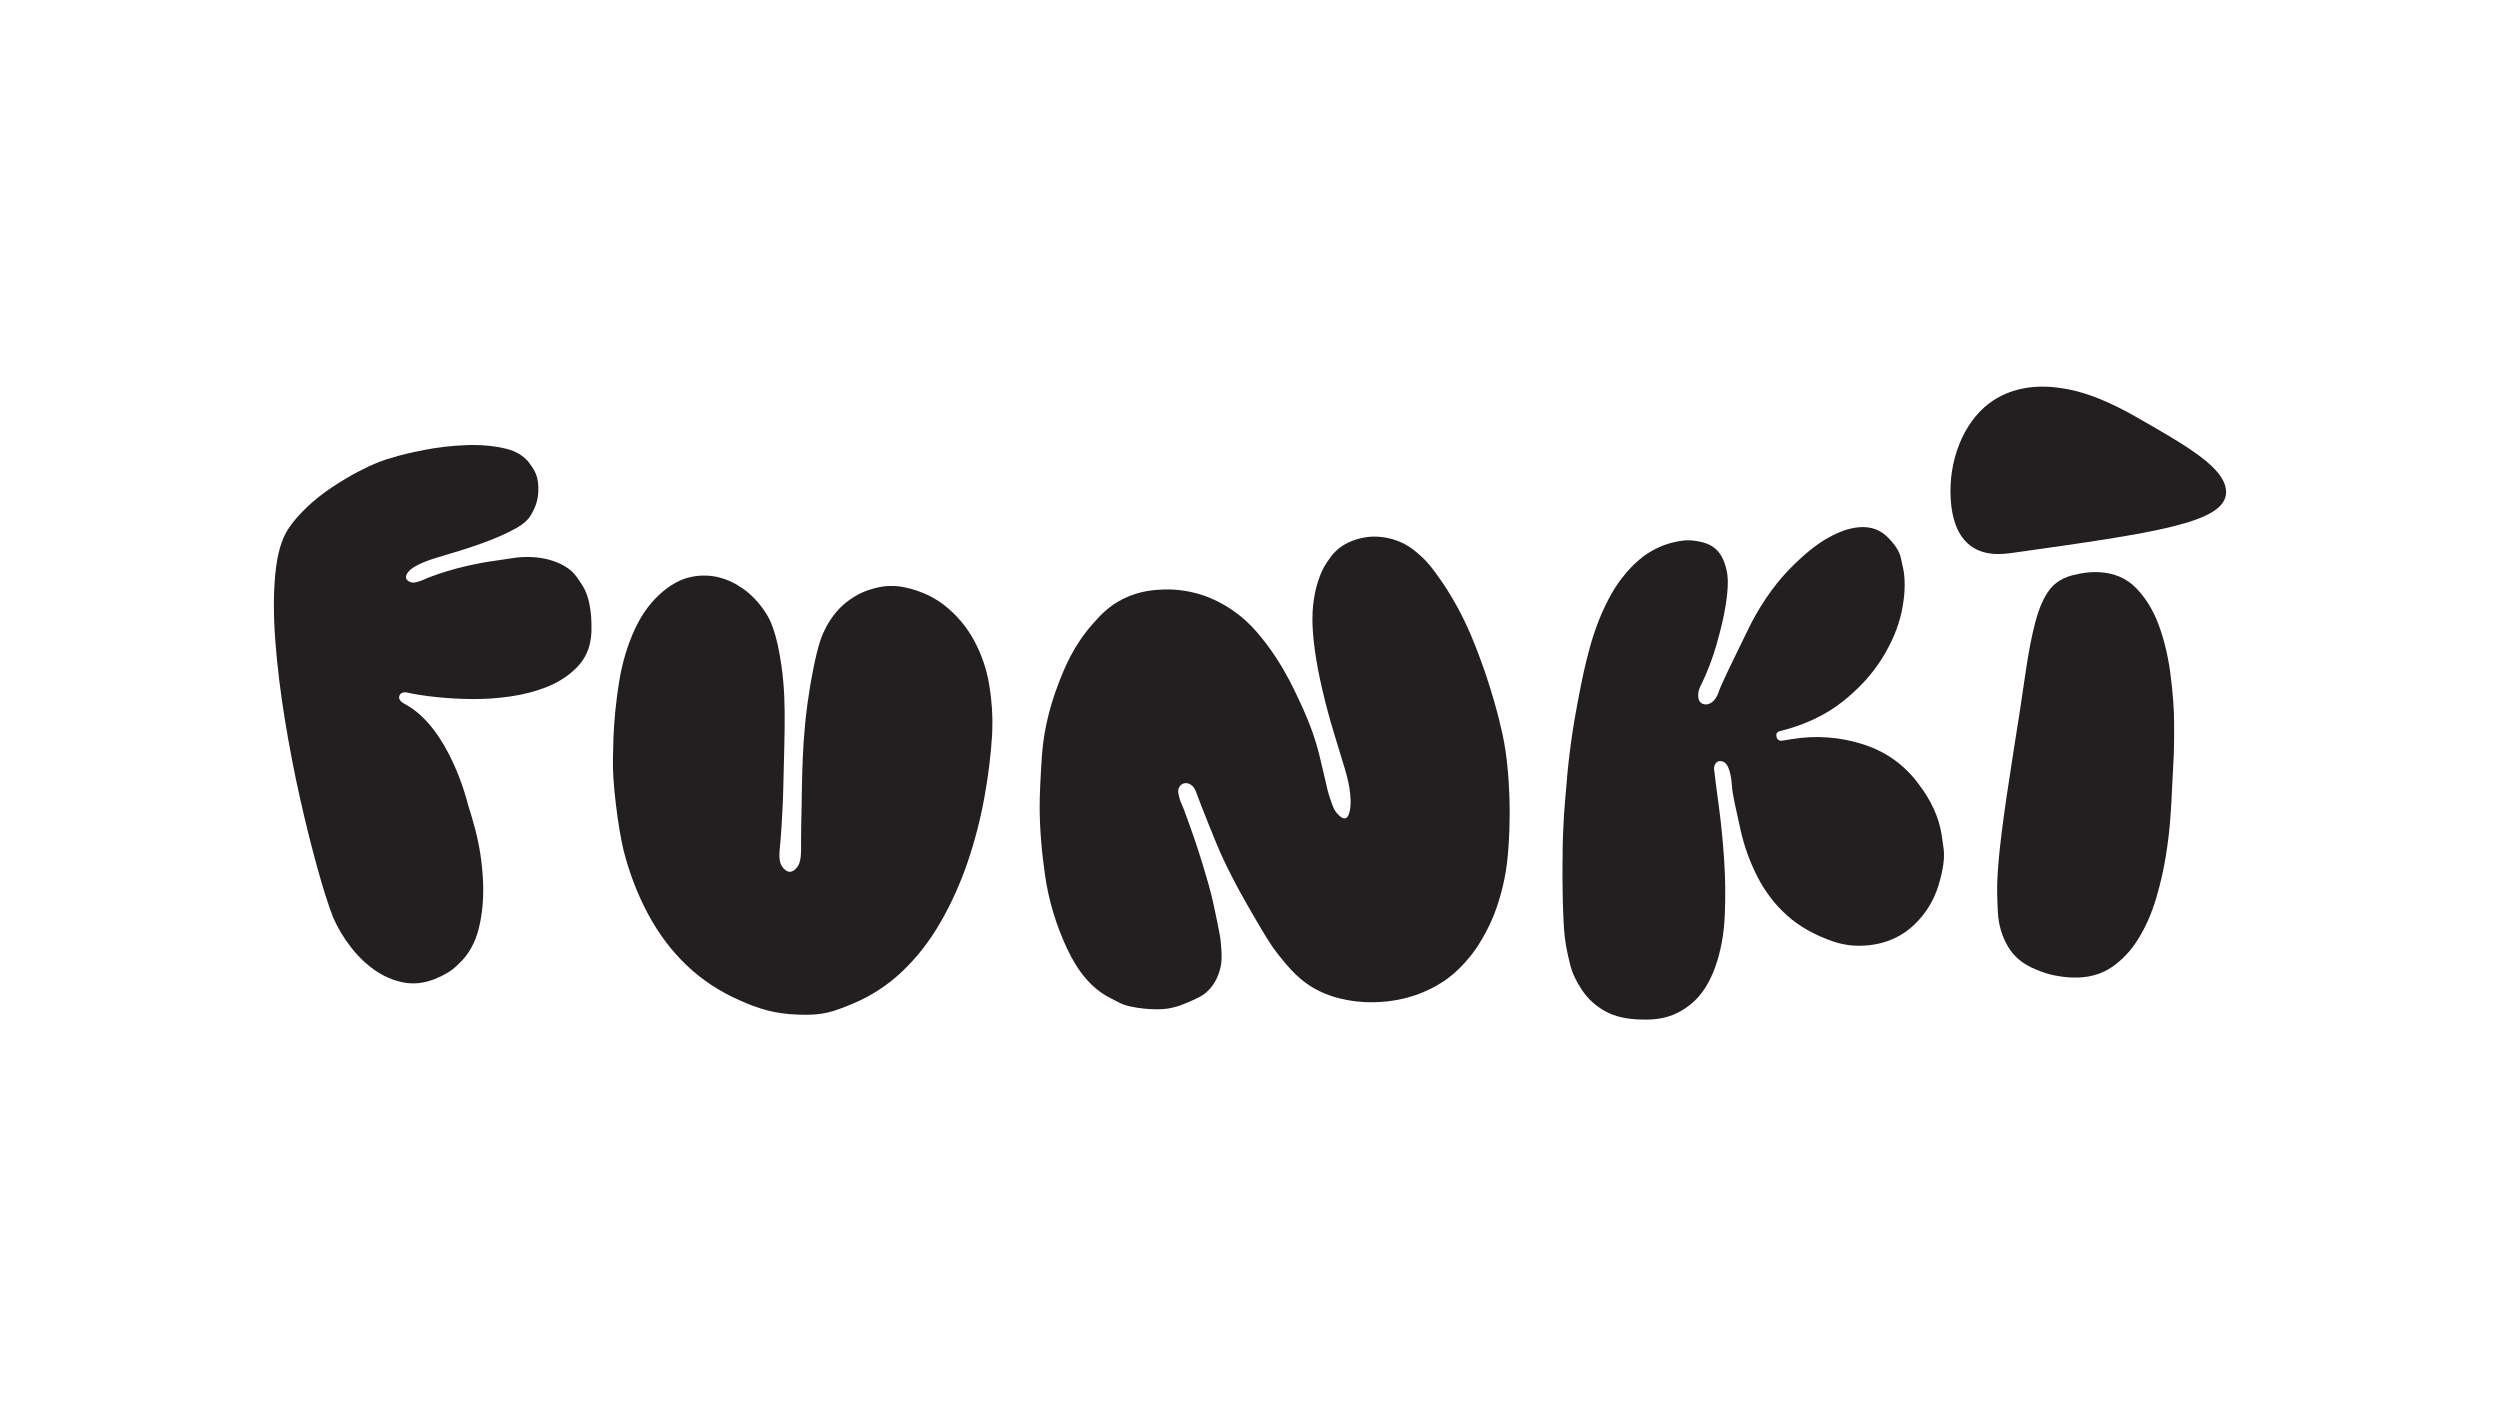 <svg xmlns="http://www.w3.org/2000/svg" xmlns:xlink="http://www.w3.org/1999/xlink" id="Layer_1" x="0px" y="0px" viewBox="0 0 1920 1080" style="enable-background:new 0 0 1920 1080;" xml:space="preserve"><style type="text/css">	.st0{fill:#231F20;}</style><g>	<path class="st0" d="M601.11,666.11c0.67,0.86,2.68,3.41,5.47,3.42c2.41,0.02,4.2-1.86,4.94-2.66c4.16-4.49,3.73-11.48,3.69-22.94  c-0.02-7.17,0.28-14.33,0.36-21.49c0,0,0.07-6.78,0.33-19.09c0.25-11.96,0.6-28.7,2.5-48.16c0.46-4.74,2.13-20.91,6.25-41.61  c3.95-19.79,6.76-26.14,9.54-31.45c4.87-9.31,11.11-16.56,18.73-21.74c4.3-3.05,8.74-5.37,13.32-6.97  c6.53-2.27,11.72-2.99,12.93-3.12c5.04-0.54,9.32-0.23,12.46,0.21c4.6,0.72,10.61,2.09,17.28,4.88c3.28,1.37,9.58,4.1,16.31,9.4  c9.68,7.63,17.38,16.79,23.09,27.48c5.7,10.7,9.53,22.04,11.48,34.04c1.95,12,2.71,23.47,2.28,34.4c-0.06,1.61-0.12,3.06-0.17,4.34  c-0.92,15.11-2.91,31.06-5.98,47.85c-3.07,16.8-7.34,33.23-12.8,49.28c-5.46,16.06-12.34,31.34-20.64,45.83  c-8.3,14.5-18.14,27.16-29.51,37.99c-11.38,10.84-24.43,19.27-39.17,25.29c-14.73,6.03-22.23,8.68-40.88,7.95  c-18.66-0.73-30.06-4.45-45.27-11.17c-15.2-6.71-28.63-15.62-40.28-26.7c-11.65-11.09-21.53-24.2-29.63-39.34  c-8.11-15.13-14.4-31.49-18.86-49.07c-2.21-9.43-4.17-21.19-5.87-35.27c-1.71-14.08-2.47-25.63-2.27-34.64  c0.19-9.01,0.33-14.64,0.42-16.9c0.53-13.51,1.96-27.63,4.31-42.36c2.34-14.72,6.42-28.34,12.23-40.84  c8.38-18.05,18.71-26.56,23.41-30.26c6.5-5.1,11.61-7.19,14.53-8.19c2.2-0.75,8.53-2.74,16.85-2.45  c13.96,0.5,23.84,7.1,28.12,10.04c2.06,1.41,10.68,7.53,18.02,19.41c2.53,4.09,7.88,13.67,11.51,39.64  c2.42,17.33,2.62,30.25,2.47,48.18c-0.05,5.56-0.32,18.28-0.98,43.7c-0.23,9.03-0.34,12.38-0.59,17.01  c-0.68,12.75-1.02,19.13-1.53,24.72C598.52,655.58,597.53,661.56,601.11,666.11z"></path>	<path class="st0" d="M1408.64,723.32c-14.81-5.06-26.91-11.85-36.31-20.36c-9.41-8.5-17.01-18.5-22.82-29.99  c-5.81-11.48-10.05-23.31-12.73-35.48c-3.88-17.66-6.15-26.41-6.72-34.68c-0.11-1.54-1.05-15.17-6.16-17.57  c-0.71-0.33-2.62-1.23-4.44-0.46c-1.45,0.62-2.16,2.01-2.37,2.41c-0.81,1.59-0.71,3.15-0.66,3.67c0.76,6.7,1.96,16.12,3.62,28.28  c1.66,12.17,2.99,25.5,4.01,39.98c1.01,14.49,1.2,29.11,0.56,43.86c-0.64,14.76-3.14,28.11-7.47,40.07  c-4.34,11.96-10.25,21.11-17.73,27.44c-7.48,6.34-15.69,10.25-24.65,11.72c-4.32,0.71-9.04,0.97-14.18,0.79  c-11.28-0.19-20.57-2.32-27.89-6.41c-7.31-4.08-13.24-9.5-17.75-16.25c-4.52-6.75-7.54-13.24-9.08-19.47  c-1.53-6.22-2.6-11.15-3.2-14.81c-1.3-7.94-1.63-14.11-1.78-17.09c-1.35-25.9-0.81-50.64-0.81-50.64c0-24.81,1.94-43.29,2.37-48.78  c0.8-10.19,1.8-22.69,4.08-39.27c1.99-14.4,4.02-25.2,5.37-32.31c3.46-18.21,5.55-27.81,9.13-40.85  c3.73-13.56,8.58-26.02,14.56-37.4c5.97-11.37,13.41-21.03,22.33-28.97c4.8-4.28,8.95-6.65,10.65-7.63  c7.87-4.5,14.63-6.14,16.3-6.52c4.67-1.07,10.43-2.4,17.77-1.13c4.52,0.78,11.32,1.96,16.42,7.51c5.01,5.46,6.61,13.24,7.17,15.97  c0.48,2.36,1.48,7.75-0.17,20.73c-1.04,8.18-2.78,16.81-5.2,25.9c-1.73,6.5-3.81,14.77-7.85,25.31c-2.23,5.82-4.4,10.64-6.11,14.24  c-0.83,1.41-3.19,5.77-2.6,10.26c0.15,1.14,0.4,2.85,1.76,4.13c0.94,0.89,2,1.18,2.45,1.3c2.4,0.63,4.43-0.41,5.1-0.75  c1-0.51,1.76-1.16,2.49-1.94c2.71-2.9,3.72-6.27,3.81-6.56c1.51-5.02,9.92-22.15,23.48-49.8c11.27-22.98,24.43-38,30.99-44.7  c9.91-10.14,18.98-17.69,27.21-22.61c8.22-4.93,15.81-7.97,22.78-9.11c9.95-1.64,18.04,0.45,24.28,6.23  c6.23,5.8,9.96,11.4,11.19,16.82s1.93,8.63,2.09,9.62c1.53,9.29,1.04,19.85-1.44,31.67c-2.49,11.83-7.51,23.81-15.05,35.95  c-7.55,12.15-17.73,23.28-30.55,33.39c-12.83,10.12-28.55,17.56-47.19,22.32c-2.66,0.44-3.79,1.82-3.41,4.14  c0.44,2.66,2.15,3.74,5.13,3.25c2.32-0.38,4.48-0.74,6.47-1.06c18.58-3.05,36.76-1.78,54.55,3.82  c17.79,5.6,32.16,15.85,43.13,30.74c9.53,12.41,15.39,25.25,17.57,38.51c0.05,0.33,0.57,4,1.55,10.99  c0.97,6.99-0.31,16.33-3.84,27.97c-3.54,11.66-9.65,21.69-18.31,30.1c-8.67,8.41-19.15,13.62-31.42,15.64  c-4.65,0.76-9.46,1.04-14.43,0.84C1419.75,726.09,1414.38,725.1,1408.64,723.32z"></path>	<g>		<path class="st0" d="M1668.08,606.69c-0.16,4.71-0.56,11.55-1.16,20.51c-0.61,8.97-1.77,18.88-3.47,29.71   c-1.71,10.85-4.23,21.88-7.57,33.11s-7.82,21.46-13.45,30.69c-5.63,9.24-12.59,16.65-20.89,22.25s-18.34,8.2-30.11,7.79   c-4.13-0.14-8.53-0.67-13.21-1.57c-4.68-0.9-9.64-2.48-14.86-4.72c-9.59-3.87-16.68-9.71-21.26-17.54   c-4.59-7.82-7.16-16.45-7.71-25.91c-0.55-9.45-0.71-17.55-0.47-24.33c0.32-9.12,1.41-21.24,3.26-36.35s4.86-35.85,9.03-62.23   c3.76-23.44,6.82-43.36,9.16-59.79c2.34-16.42,4.95-30.03,7.84-40.83c2.88-10.8,6.56-19.07,11.03-24.81   c4.47-5.73,10.86-9.49,19.18-11.26c6.24-1.55,12.16-2.23,17.75-2.03c12.06,0.42,21.87,4.52,29.41,12.3   c7.53,7.78,13.38,17.42,17.55,28.9c4.16,11.49,7.12,24.05,8.85,37.66c1.73,13.62,2.64,25.51,2.73,35.68s0.01,18.64-0.23,25.41   c-0.12,3.53-0.37,8.39-0.73,14.56C1668.38,600.07,1668.16,604.34,1668.08,606.69z"></path>		<g>			<path class="st0" d="M1709.63,377.7c-0.29-18.26-29.94-35.17-69.7-57.84c-33.35-19.01-52.01-20.96-56.73-21.73    c-19.44-3.16-39.59-0.37-55.55,11.65c-19.76,14.88-31.4,43.93-29.5,73.62c0.45,6.99,1.88,21.5,10.7,31.57    c11.31,12.91,28.28,10.82,36.74,9.63C1655.2,409.2,1710.01,401.49,1709.63,377.7z"></path>		</g>	</g>	<path class="st0" d="M450.2,455.28c-1.2-3.1-3.71-7.26-7.53-12.51c-3.82-5.24-9.82-9.25-18.01-12c-8.19-2.76-17.43-3.62-27.72-2.6  c-2.49,0.25-7.24,1.17-17.29,2.56c-28.89,4.01-50.09,12.47-54.27,14.45c-0.07,0.03-1.58,0.75-3.72,1.38  c-2.44,0.72-3.8,1.12-5.46,0.77c-0.2-0.04-3.58-0.81-4.29-3.21c-0.54-1.85,0.79-3.72,1.3-4.44c4.48-6.29,19.41-10.58,26.91-12.79  c13.46-3.96,20.36-6.29,23.65-7.4c3.63-1.23,7.7-2.69,12.39-4.5c7.56-2.93,14.28-6.03,20.13-9.3c5.86-3.26,9.8-6.86,11.83-10.82  c3.13-5.17,4.88-10.59,5.25-16.28c0.37-5.68-0.18-10.41-1.65-14.2c-0.93-2.4-2.21-4.68-3.83-6.82  c-4.18-6.69-10.93-11.09-20.26-13.21c-9.33-2.11-19.45-2.94-30.34-2.47c-10.9,0.47-21.5,1.72-31.79,3.73  c-10.3,2.02-18.44,3.99-24.42,5.91c-3.23,0.86-6.57,1.95-10,3.29c-4.47,1.74-9.76,4.18-15.85,7.34  c-6.1,3.16-12.77,7.13-20.01,11.92c-7.25,4.79-13.83,10.02-19.74,15.67c-5.92,5.66-10.62,11.15-14.1,16.45  c-5.22,7.96-8.54,19.55-9.97,34.73c-1.43,15.2-1.41,32.3,0.03,51.33c1.45,19.03,3.88,39.06,7.29,60.09  c3.41,21.04,7.31,41.29,11.7,60.75c4.38,19.47,8.81,37.24,13.27,53.32s8.49,28.76,12.09,38.04c3.54,8.12,8.09,15.76,13.64,22.9  c5.54,7.15,11.69,13.07,18.47,17.76c6.77,4.7,14.02,7.82,21.74,9.37c7.73,1.56,15.71,0.73,23.97-2.47c3.1-1.2,6.26-2.72,9.5-4.57  c3.23-1.85,6.41-4.36,9.53-7.56c7.26-6.77,12.29-15.75,15.08-26.92c2.79-11.17,3.85-23.46,3.21-36.86  c-0.65-13.4-2.62-26.38-5.92-38.96c-1.83-6.96-3.74-13.5-5.74-19.66l0,0c0,0-13.84-58.9-48.8-77.03c-1.19-0.62-2.3-1.41-3.11-2.48  c-0.26-0.34-0.44-0.65-0.55-0.93c-0.4-1.03-0.39-2.02,0.03-2.98c0.42-0.95,1.15-1.63,2.18-2.03s2.2-0.45,3.5-0.17  c6.49,1.44,14.17,2.62,23.03,3.53c8.86,0.92,18.05,1.41,27.58,1.47c9.52,0.07,19.15-0.6,28.9-2.01c9.74-1.4,18.74-3.71,26.99-6.91  c10.66-4.13,19.29-9.95,25.87-17.46c6.59-7.5,9.7-17.31,9.35-29.45C454.22,470.74,452.87,462.17,450.2,455.28z"></path>	<path class="st0" d="M1159.15,610.13c-0.21-5.2-0.53-12.62-1.5-21.99c-0.34-3.25-0.74-7.1-1.5-12.1  c-1.48-9.75-3.26-16.98-5.02-24.04c-0.5-1.99-2.57-10.25-6.05-21.57c-1.59-5.18-4.35-14.1-8.57-25.32  c-4.12-10.96-8.82-23.33-16.99-38.4c-5.72-10.55-10.57-17.68-12.93-21.05c-5.53-7.89-9.02-12.87-15.1-18.36  c-4.24-3.82-9.46-8.54-17.86-11.8c-11.72-4.56-21.86-3.3-24-3c-2.9,0.4-14.94,2.24-23.66,10.7c-5.07,4.93-8.96,12.04-9.26,12.6  c-2.37,4.38-3.56,7.93-4.52,10.88c-0.75,2.28-4.17,13.03-4.25,28.2c-0.01,1.2,0.01,2.1,0.03,3c0.08,4.07,0.4,10.54,1.68,20.39  c2.72,21.01,9.5,45.93,9.5,45.93c1.48,5.64,3.61,13.35,6.46,22.49c1.59,5.12,4.24,13.72,7.49,24.61  c1.25,4.19,6.24,21.33,3.24,32.59c-0.5,1.88-1.34,4.05-3.02,4.53c-2.74,0.79-6.17-3.39-6.87-4.26c-1.52-1.85-2.3-3.62-3.41-6.6  c-2.6-7-3.37-10.41-3.37-10.41c-2.08-9.21-5.74-24.52-6.53-27.76c-4.94-20.09-13.16-37.09-19.25-49.67  c-0.34-0.7-0.69-1.43-1.19-2.44c-2.86-5.76-9.88-19.22-19.76-32.33c-2.71-3.6-5.17-6.58-7.32-9.09  c-5.66-6.64-11.95-12.35-18.89-17.12c-10.4-7.16-19.65-10.49-22.29-11.39c-14.12-4.81-26-4.79-30.68-4.62  c-6.54,0.23-18.51,0.78-31.56,7.38c-10.98,5.56-17.4,12.71-23.16,19.25c-14.6,16.58-21.17,32.95-25.7,44.51  c-9.17,23.42-12.22,42.94-13.16,57.02c-1.14,17.06-1.71,29.81-1.71,38.26c0,16.25,1.38,33.96,4.14,53.12  c2.76,19.17,8.36,37.86,16.81,56.05c8.45,18.2,19.17,30.7,32.17,37.53c6.5,3.25,9.48,5.6,16.3,7.07  c6.82,1.46,13.65,2.19,20.47,2.19c4.31,0,7.55-0.29,10.5-0.88c5.37-1.07,9.19-2.61,12.98-4.24c7.53-3.22,11.3-4.84,15.05-8.26  c5.9-5.37,8.23-11.64,9.18-14.28c2.77-7.72,2.3-14.32,1.6-22.74c-0.32-3.86-0.82-7.18-2.69-16.13  c-2.16-10.39-3.66-18.26-6.82-29.49c-2.92-10.4-6.02-20.47-9.26-30.22c-3.51-10.54-7.07-20.17-9.5-26.8  c-1.53-4.15-2.9-6.08-4-10.74c-0.69-2.93-0.85-4.98,0.23-6.83c0.84-1.44,2.45-2.8,4.28-3.02c2.56-0.31,6.55,1,8.52,6.31  c2.28,6.13,5.45,14.46,9.41,24.27c4.55,11.26,8.25,20.83,13.65,31.92c7.16,14.72,13.07,25.24,20.22,37.53  c9.15,15.72,13.72,23.59,19.13,30.45c8.79,11.15,17.53,22,32.85,29.39c10.22,4.93,19.53,6.47,24.46,7.25  c2.86,0.45,13.19,1.95,26.69,0.52c12.34-1.3,21.33-4.49,24.07-5.5c11.54-4.24,19.26-9.57,21.13-10.89  c7.56-5.33,12.35-10.53,15.14-13.61c8.39-9.23,12.99-17.65,15.87-23.01c7.23-13.44,10.4-25.06,12.12-31.52  c0.38-1.44,1.22-4.66,2.09-8.86c1.7-8.2,2.68-15.96,3.37-26.67C1159.88,630.07,1159.34,614.84,1159.15,610.13z"></path>	<path class="st0" d="M1181.9,519.87"></path>	<path class="st0" d="M1174.05,590.25"></path>	<path class="st0" d="M1152.66,701.79"></path></g></svg>